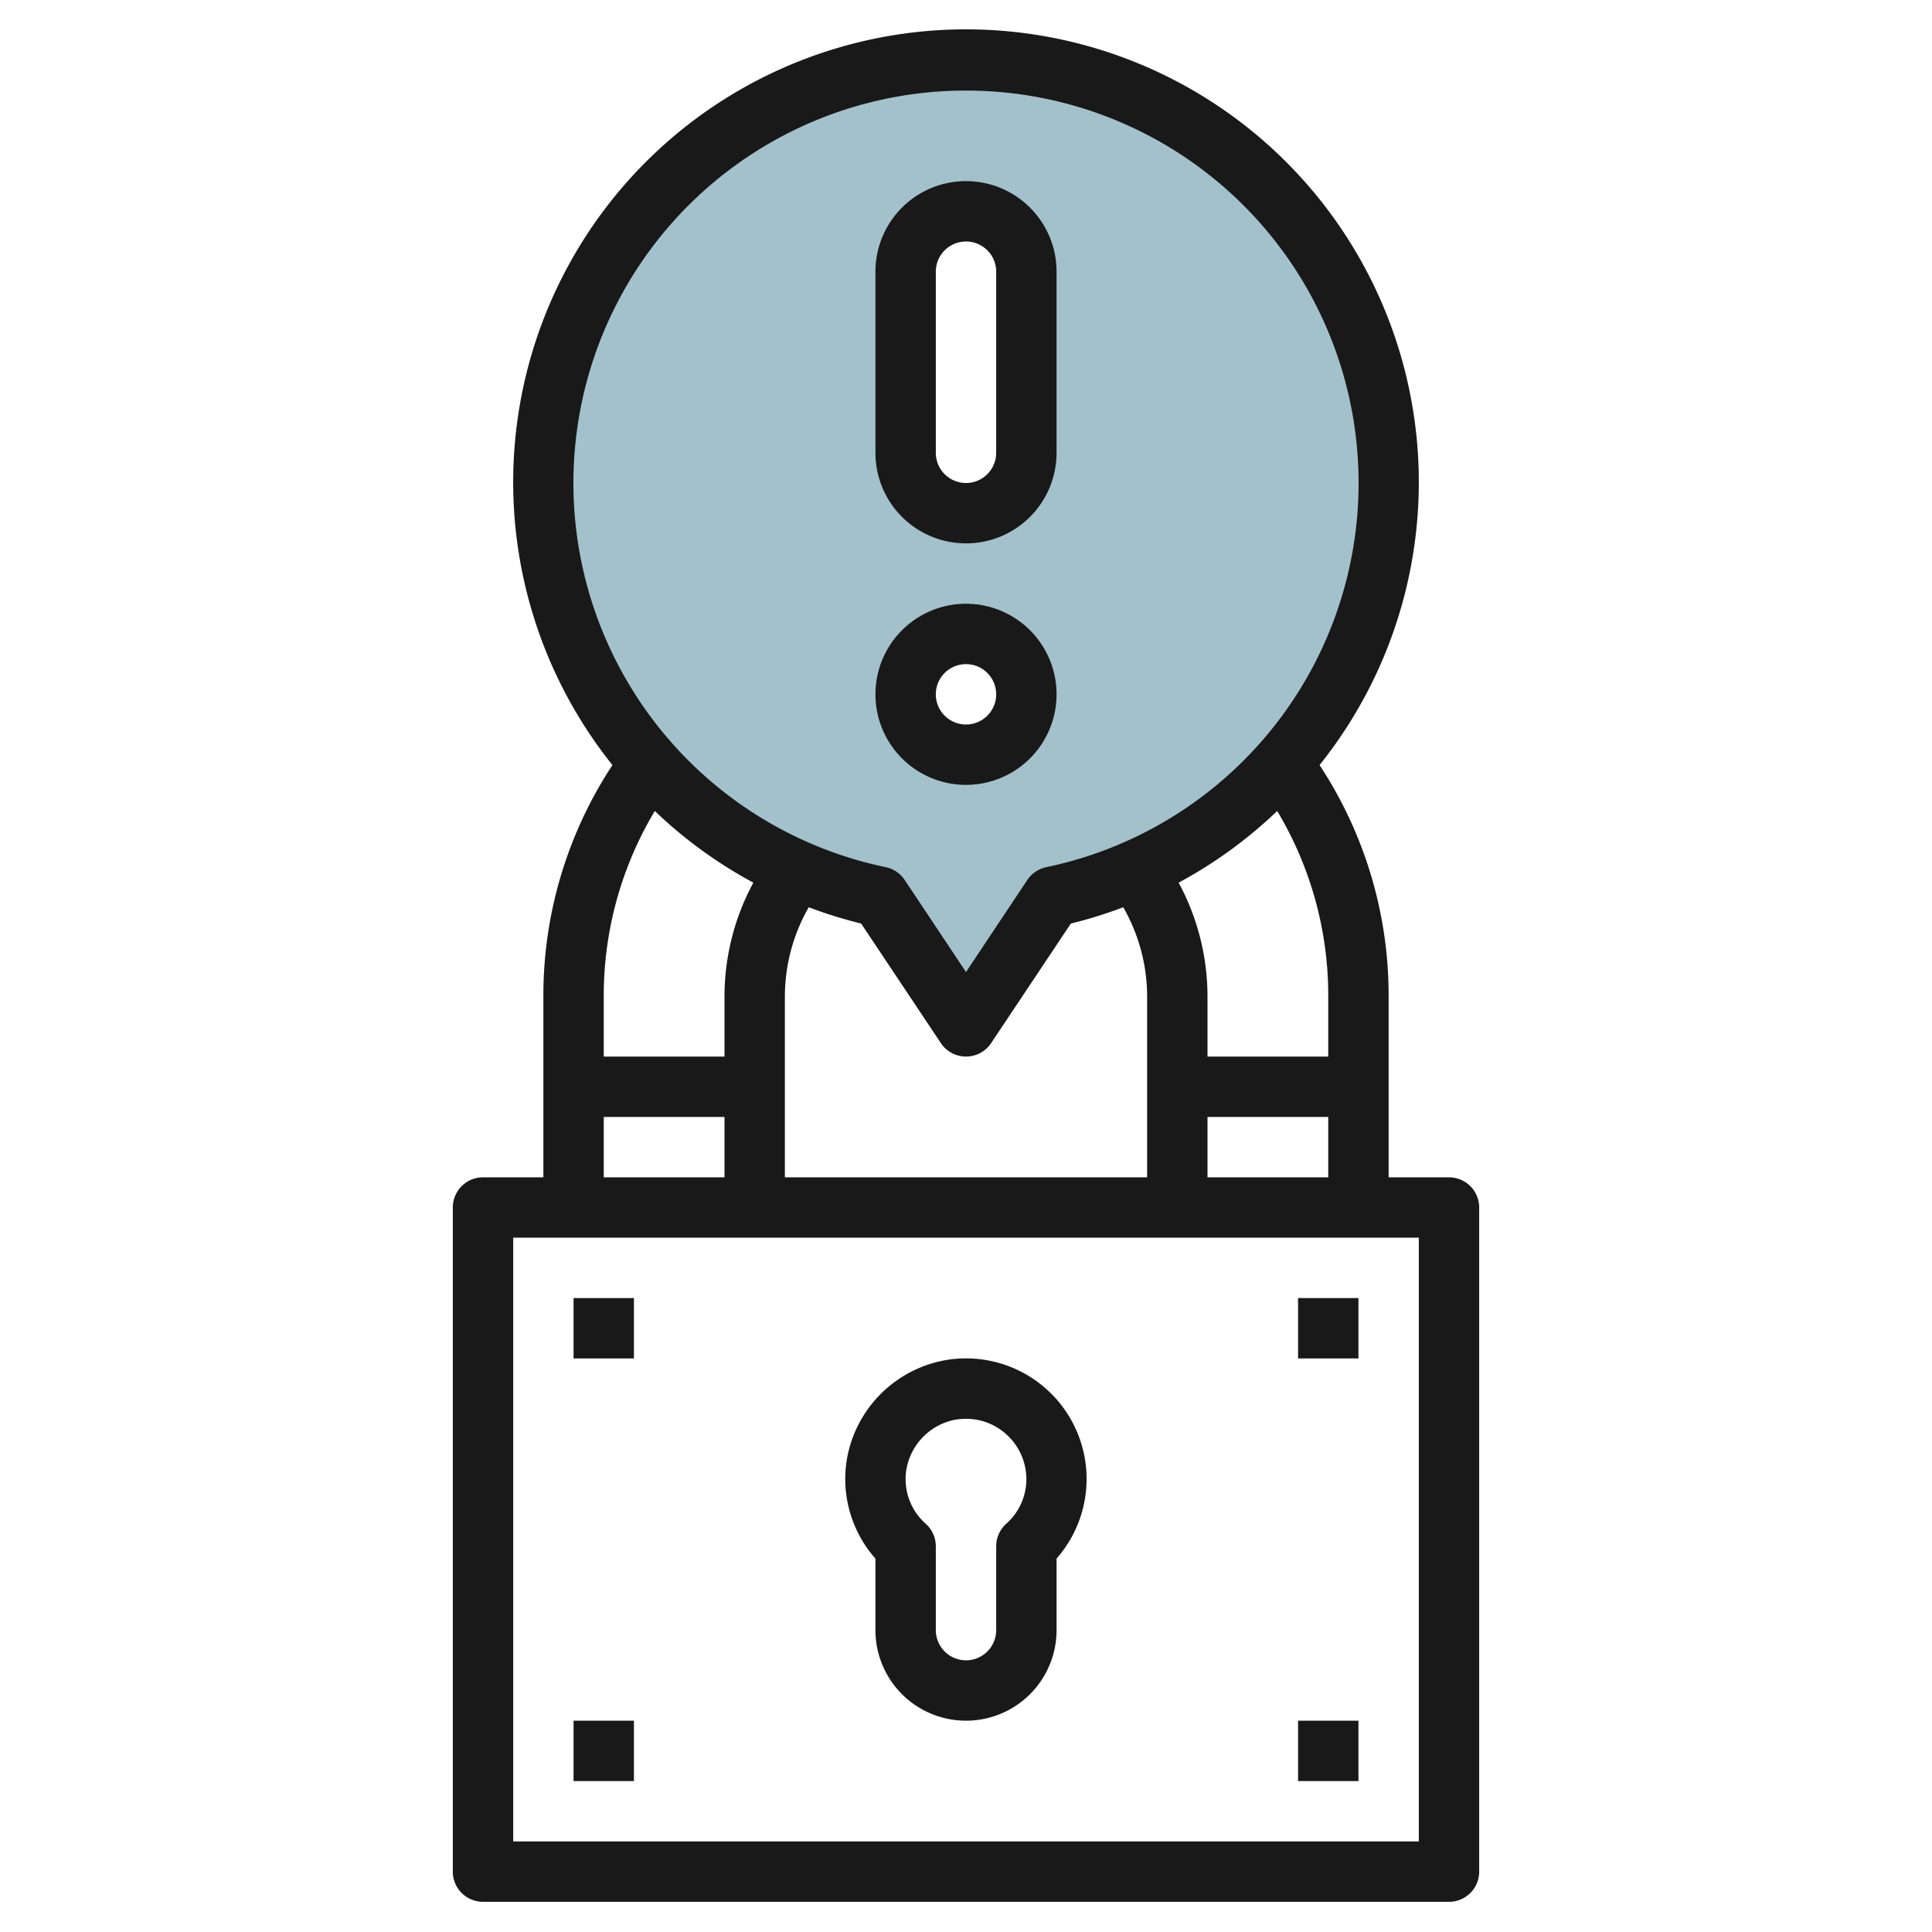 <svg height="512" viewBox="0 0 64 64" width="512" xmlns="http://www.w3.org/2000/svg"><g id="Layer_31" data-name="Layer 31"><path d="m32 2a14 14 0 0 0 -2.863 27.7l2.863 4.3 2.863-4.3a14 14 0 0 0 -2.863-27.7zm0 23a2 2 0 1 1 2-2 2 2 0 0 1 -2 2zm2-10a2 2 0 0 1 -4 0v-6a2 2 0 0 1 4 0z" fill="#a3c1ca"/><g fill="#191919"><path d="m48 39h-2v-6a13.874 13.874 0 0 0 -2.288-7.656 15 15 0 1 0 -23.424 0 13.879 13.879 0 0 0 -2.288 7.656v6h-2a1 1 0 0 0 -1 1v22a1 1 0 0 0 1 1h32a1 1 0 0 0 1-1v-22a1 1 0 0 0 -1-1zm-8 0v-2h4v2zm-14-6a5.949 5.949 0 0 1 .791-2.946 15.068 15.068 0 0 0 1.736.54l2.641 3.961a1 1 0 0 0 1.664 0l2.641-3.961a15.068 15.068 0 0 0 1.736-.54 5.949 5.949 0 0 1 .791 2.946v6h-12zm18 2h-4v-2a7.941 7.941 0 0 0 -.956-3.761 14.991 14.991 0 0 0 3.265-2.374 11.894 11.894 0 0 1 1.691 6.135zm-12-32a13 13 0 0 1 2.66 25.726 1 1 0 0 0 -.629.424l-2.031 3.05-2.031-3.05a1 1 0 0 0 -.629-.424 13 13 0 0 1 2.66-25.726zm-10.309 23.865a14.991 14.991 0 0 0 3.265 2.374 7.941 7.941 0 0 0 -.956 3.761v2h-4v-2a11.9 11.9 0 0 1 1.691-6.135zm-1.691 10.135h4v2h-4zm27 24h-30v-20h30z"/><path d="m19 43h2v2h-2z"/><path d="m43 43h2v2h-2z"/><path d="m19 57h2v2h-2z"/><path d="m43 57h2v2h-2z"/><path d="m29 54a3 3 0 0 0 6 0v-2.37a3.994 3.994 0 0 0 -3.709-6.568 4.033 4.033 0 0 0 -3.229 3.232 3.983 3.983 0 0 0 .938 3.337zm1.032-5.361a2.029 2.029 0 0 1 1.6-1.607 2.217 2.217 0 0 1 .368-.032 1.97 1.97 0 0 1 1.284.469 2 2 0 0 1 .716 1.531 1.974 1.974 0 0 1 -.67 1.479 1 1 0 0 0 -.33.743v2.778a1 1 0 0 1 -2 0v-2.778a1 1 0 0 0 -.331-.743 1.975 1.975 0 0 1 -.637-1.84z"/><path d="m32 18a3 3 0 0 0 3-3v-6a3 3 0 0 0 -6 0v6a3 3 0 0 0 3 3zm-1-9a1 1 0 0 1 2 0v6a1 1 0 0 1 -2 0z"/><path d="m32 26a3 3 0 1 0 -3-3 3 3 0 0 0 3 3zm0-4a1 1 0 1 1 -1 1 1 1 0 0 1 1-1z"/></g></g></svg>